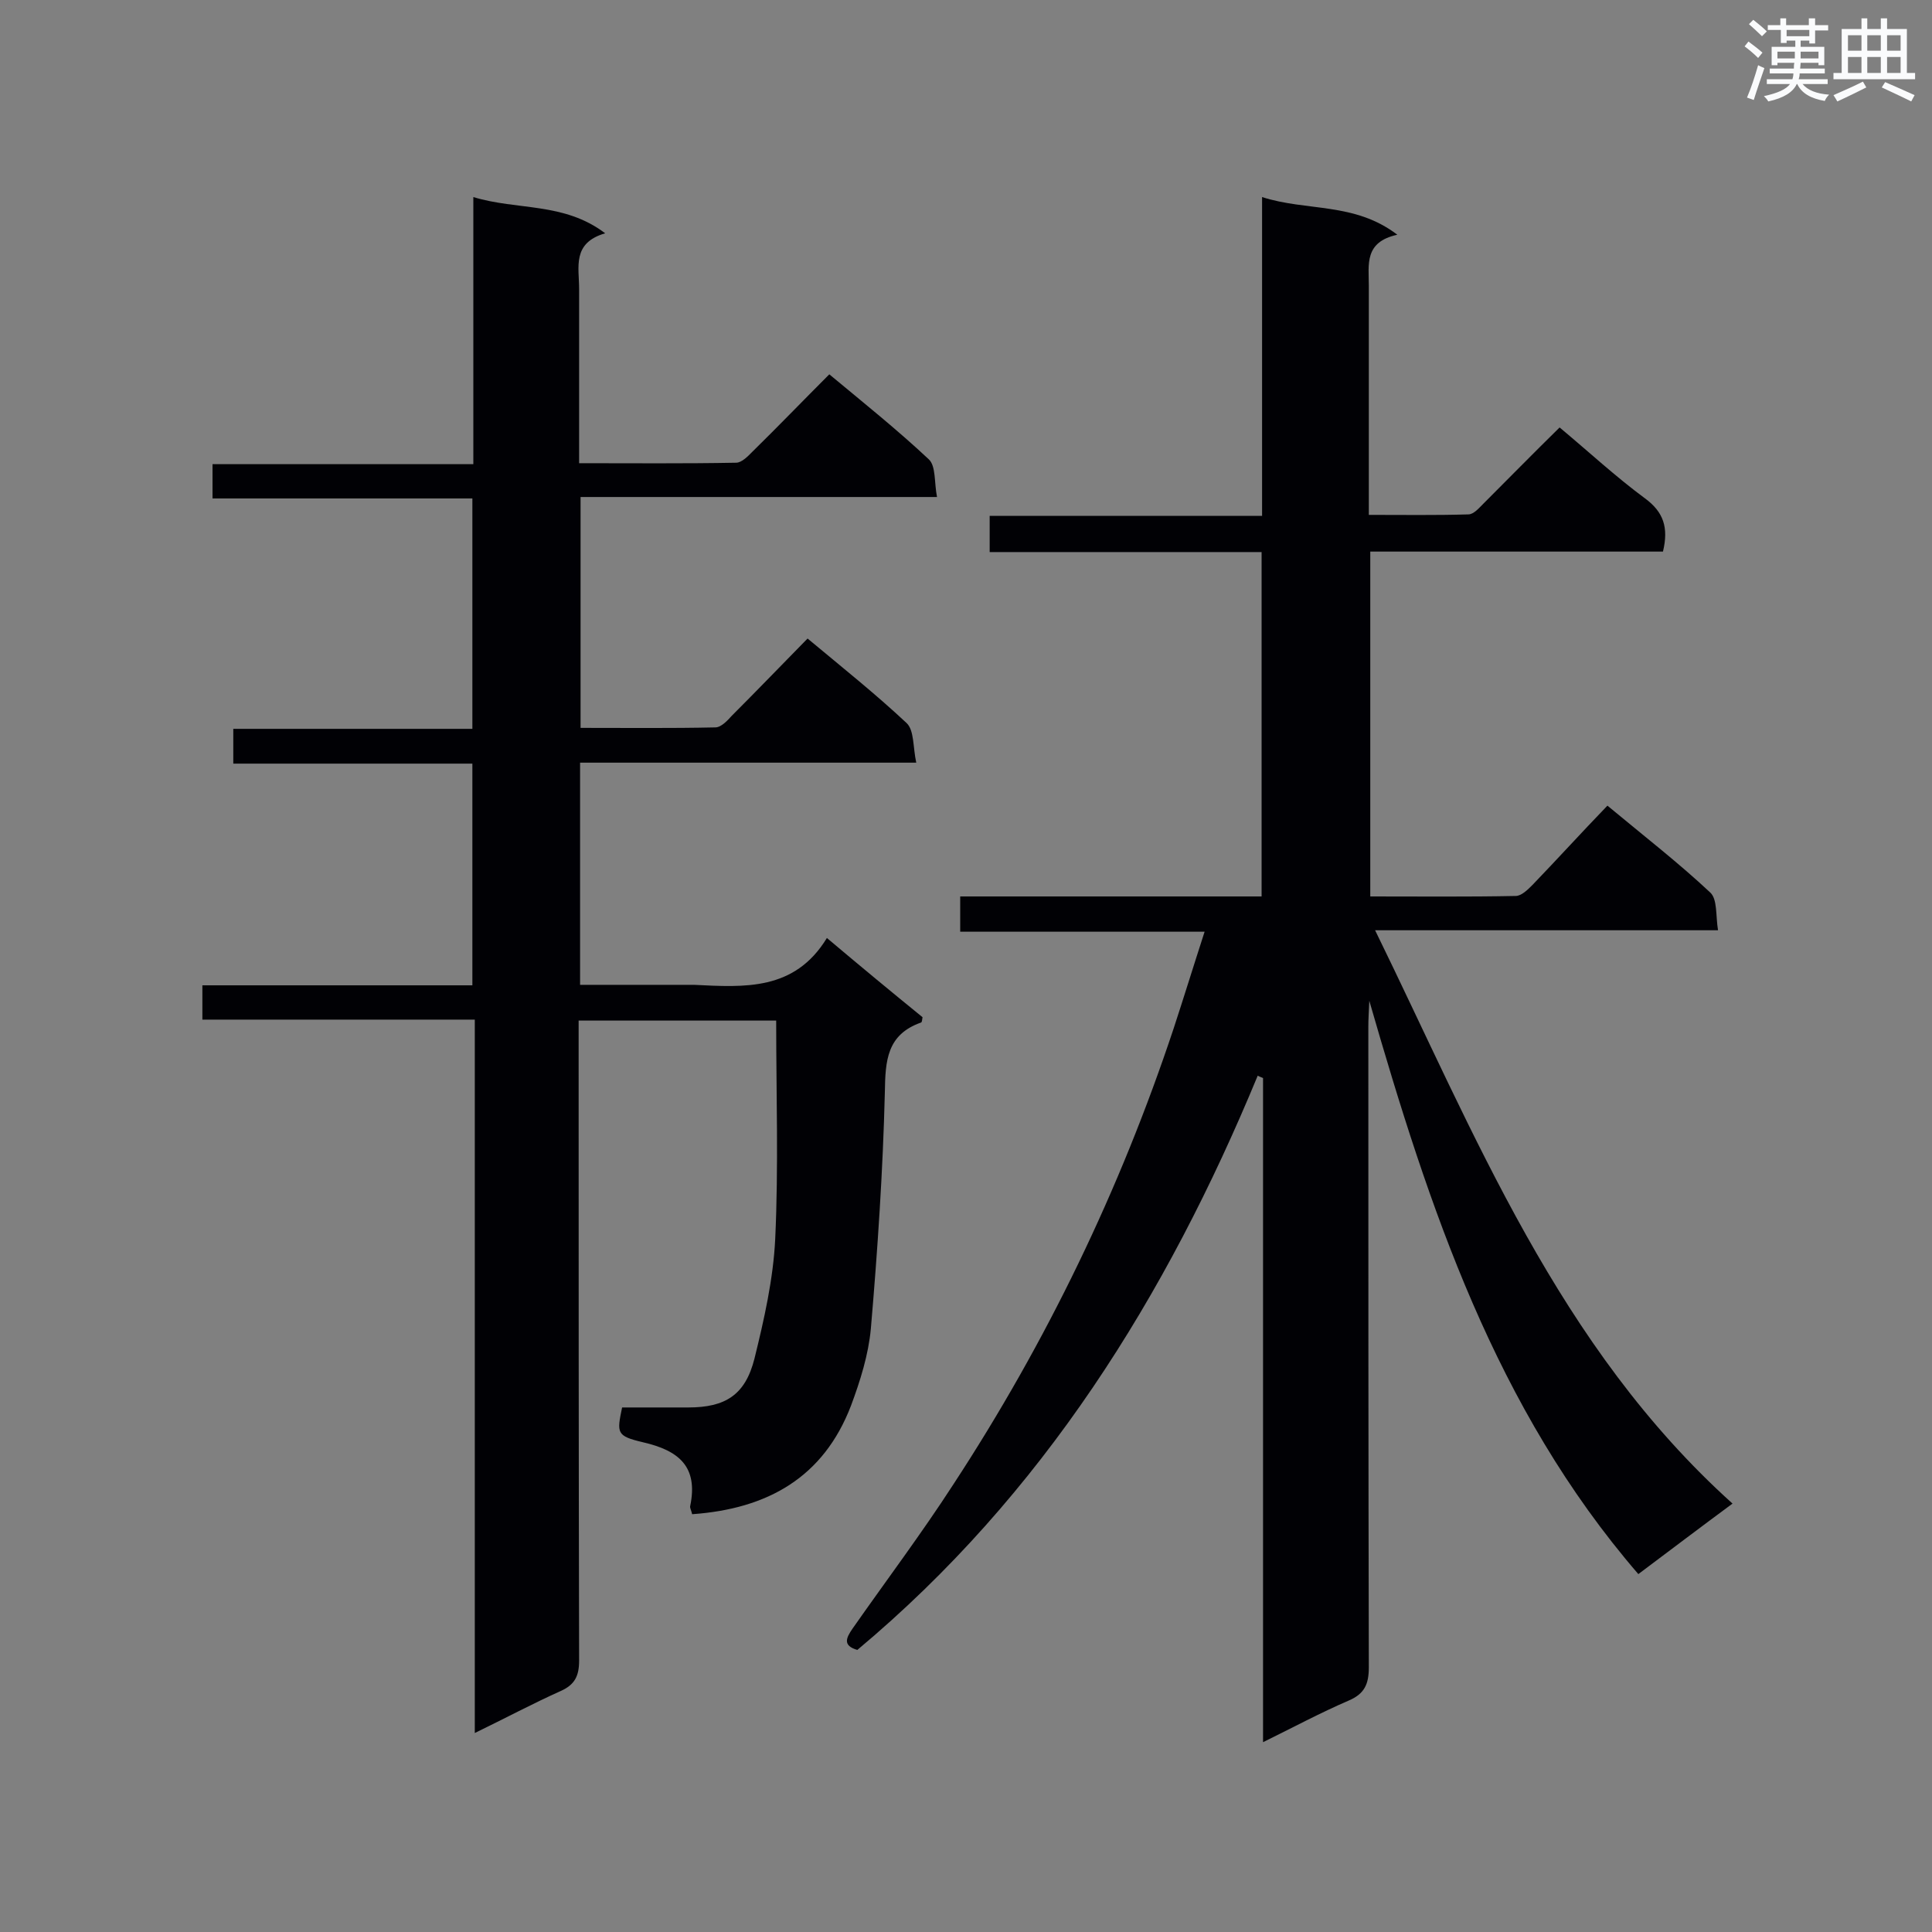 <svg enable-background="new 0 0 400 400" viewBox="0 0 400 400" xmlns="http://www.w3.org/2000/svg"><rect x="0" y="0" width="400" height="400" fill="#808080" stroke="none"/><path d="m358.7 311.3c-6.5 4.8-12.7 9.5-19.5 14.6-29.6-34.3-43.3-75.7-55.7-118.7-.1 2.4-.2 3.8-.2 5.3 0 44.2 0 88.5.1 132.7 0 3.5-.9 5.5-4.2 6.9-5.8 2.5-11.4 5.5-17.7 8.6 0-46.3 0-91.9 0-137.5-.4-.2-.8-.3-1.1-.5-18.9 45.7-44.5 86.8-82.9 118.9-3.1-.9-2.3-2.5-1-4.4 7-10 14.3-19.7 20.9-29.9 19.3-29.5 34.5-61 45.6-94.4 2.1-6.4 4.1-12.9 6.4-20-17.2 0-33.8 0-50.6 0 0-2.6 0-4.7 0-7.3h62.4c0-23.9 0-47.4 0-71.3-18.7 0-37.4 0-56.3 0 0-2.7 0-4.9 0-7.5h56.4c0-22 0-43.6 0-66 9.3 3 19.1 1 28 7.8-6.9 1.5-5.9 6.2-5.9 10.5v42.2 5.3c7.1 0 13.9.1 20.6-.1 1.1 0 2.2-1.3 3.1-2.2 5.1-5.1 10.2-10.3 15.8-15.8 6 5 11.6 10.2 17.7 14.7 3.8 2.8 4.9 6 3.7 11-20 0-40.3 0-60.6 0v71.4c10.2 0 20.2.1 30.1-.1 1.2 0 2.5-1.3 3.5-2.3 5.1-5.3 10.1-10.8 15.5-16.4 7.7 6.4 14.8 11.9 21.3 18 1.5 1.4 1.1 4.8 1.6 7.8-23.8 0-46.9 0-71 0 20.8 42.5 37.9 86.2 74 118.7z" fill="#010105"/><path d="m143.3 313.5c-.2-.9-.5-1.3-.4-1.7 1.7-8.2-2.4-11.5-9.8-13.2-5.5-1.3-5.4-1.9-4.3-7.2h13.7c7.7 0 11.8-2.6 13.7-10.1 2-8.1 3.9-16.5 4.3-24.8.7-15 .2-30 .2-45.2-13.5 0-26.8 0-40.9 0v5.4c0 42.4 0 84.7.1 127.1 0 3.2-.9 5-3.8 6.3-5.8 2.6-11.4 5.6-17.8 8.7 0-49.5 0-98.4 0-147.7-19.1 0-37.6 0-56.4 0 0-2.5 0-4.6 0-7.1h55.9c0-15.4 0-30.4 0-45.9-16.3 0-32.8 0-49.5 0 0-2.6 0-4.7 0-7.2h49.5c0-16 0-31.6 0-47.7-17.7 0-35.6 0-53.8 0 0-2.6 0-4.6 0-7.1h54c0-18.4 0-36.4 0-55.3 9.2 2.8 18.7 1 27.3 7.5-6.9 2-5.4 7-5.4 11.5v36.1c11.1 0 21.8.1 32.5-.1 1.2 0 2.5-1.4 3.4-2.3 5.3-5.2 10.4-10.5 15.9-16 7.1 5.9 14.1 11.5 20.6 17.6 1.5 1.4 1.1 4.8 1.7 7.8-25 0-49.3 0-73.8 0v47.8c9.4 0 18.7.1 27.9-.1 1.2 0 2.5-1.4 3.4-2.4 5.2-5.2 10.3-10.5 15.7-16 7.2 6 14.1 11.5 20.5 17.5 1.6 1.5 1.3 5 2 8.2-23.7 0-46.5 0-69.6 0v46h20.6 3c10.4.5 20.8 1.3 27.5-9.7 7 5.9 13.4 11.2 19.8 16.4-.1.6-.1 1-.3 1.1-7.1 2.5-7.4 7.9-7.5 14.4-.4 16.3-1.5 32.7-2.9 49-.5 5.4-2.2 10.8-4.1 15.9-5.7 14.9-17.3 21.4-32.9 22.5z" fill="#010105"/><g fill="#fafbfc"><path d="m361.2 9.6.8-1c.9.7 1.9 1.4 2.9 2.3l-.9 1.1c-1-1-2-1.8-2.8-2.4zm.5 10.6c.9-2.1 1.6-4.3 2.3-6.7.4.2.8.4 1.3.6-.7 2.1-1.5 4.3-2.2 6.6zm.4-15.2.9-.9c1 .8 2 1.6 2.8 2.4l-1 1c-.9-.9-1.8-1.7-2.7-2.5zm12.5-1.2h1.2v1.4h2.7v1.1h-2.7v2.7h-1.2v-.6h-1.8v1.3h4.9v3.8h-1.2v-.5h-3.7c0 .4-.1.9-.1 1.2h5.1v1h-5.2c0 .5-.1.9-.2 1.2h6v1h-5.2c1.1 1.3 2.9 2 5.5 2.2-.4.4-.7.8-.9 1.3-2.9-.5-4.8-1.6-5.7-3.5h-.1c-.8 1.7-2.7 2.9-5.9 3.6-.2-.4-.6-.8-.9-1.1 2.8-.6 4.6-1.4 5.4-2.5h-4.8v-1h5.3c.1-.3.2-.7.2-1.2h-4.9v-1h5c0-.4 0-.8.1-1.2h-3.5v.5h-1.2v-3.8h4.9v-1.3h-1.8v.5h-1.2v-2.7h-2.7v-1h2.6v-1.4h1.2v1.4h4.7v-1.4zm-6.6 8.3h3.6c0-.4 0-.9 0-1.4h-3.6zm1.9-4.6h4.7v-1.3h-4.7zm6.6 3.2h-3.7v1.4h3.7z"/><path d="m385.3 3.8h1.3v2.2h2.8v-2.2h1.3v2.2h4.1v9.1h1.7v1.3h-16.9v-1.3h1.7v-9.1h4.1v-2.2zm.4 13.1.7 1.2c-1.8.9-3.8 1.9-6 2.9-.2-.4-.5-.8-.8-1.3 2.3-1 4.3-1.9 6.1-2.8zm-3.1-6.4h2.8v-3.2h-2.8zm0 4.6h2.8v-3.3h-2.8zm4-4.6h2.8v-3.2h-2.8zm0 4.6h2.8v-3.3h-2.8zm3.7 1.9c2.1.9 4.1 1.8 6.1 2.7l-.7 1.3c-2.2-1.1-4.2-2-6.1-2.9zm3.2-9.7h-2.8v3.2h2.8zm-2.8 7.8h2.8v-3.3h-2.8z"/></g></svg>